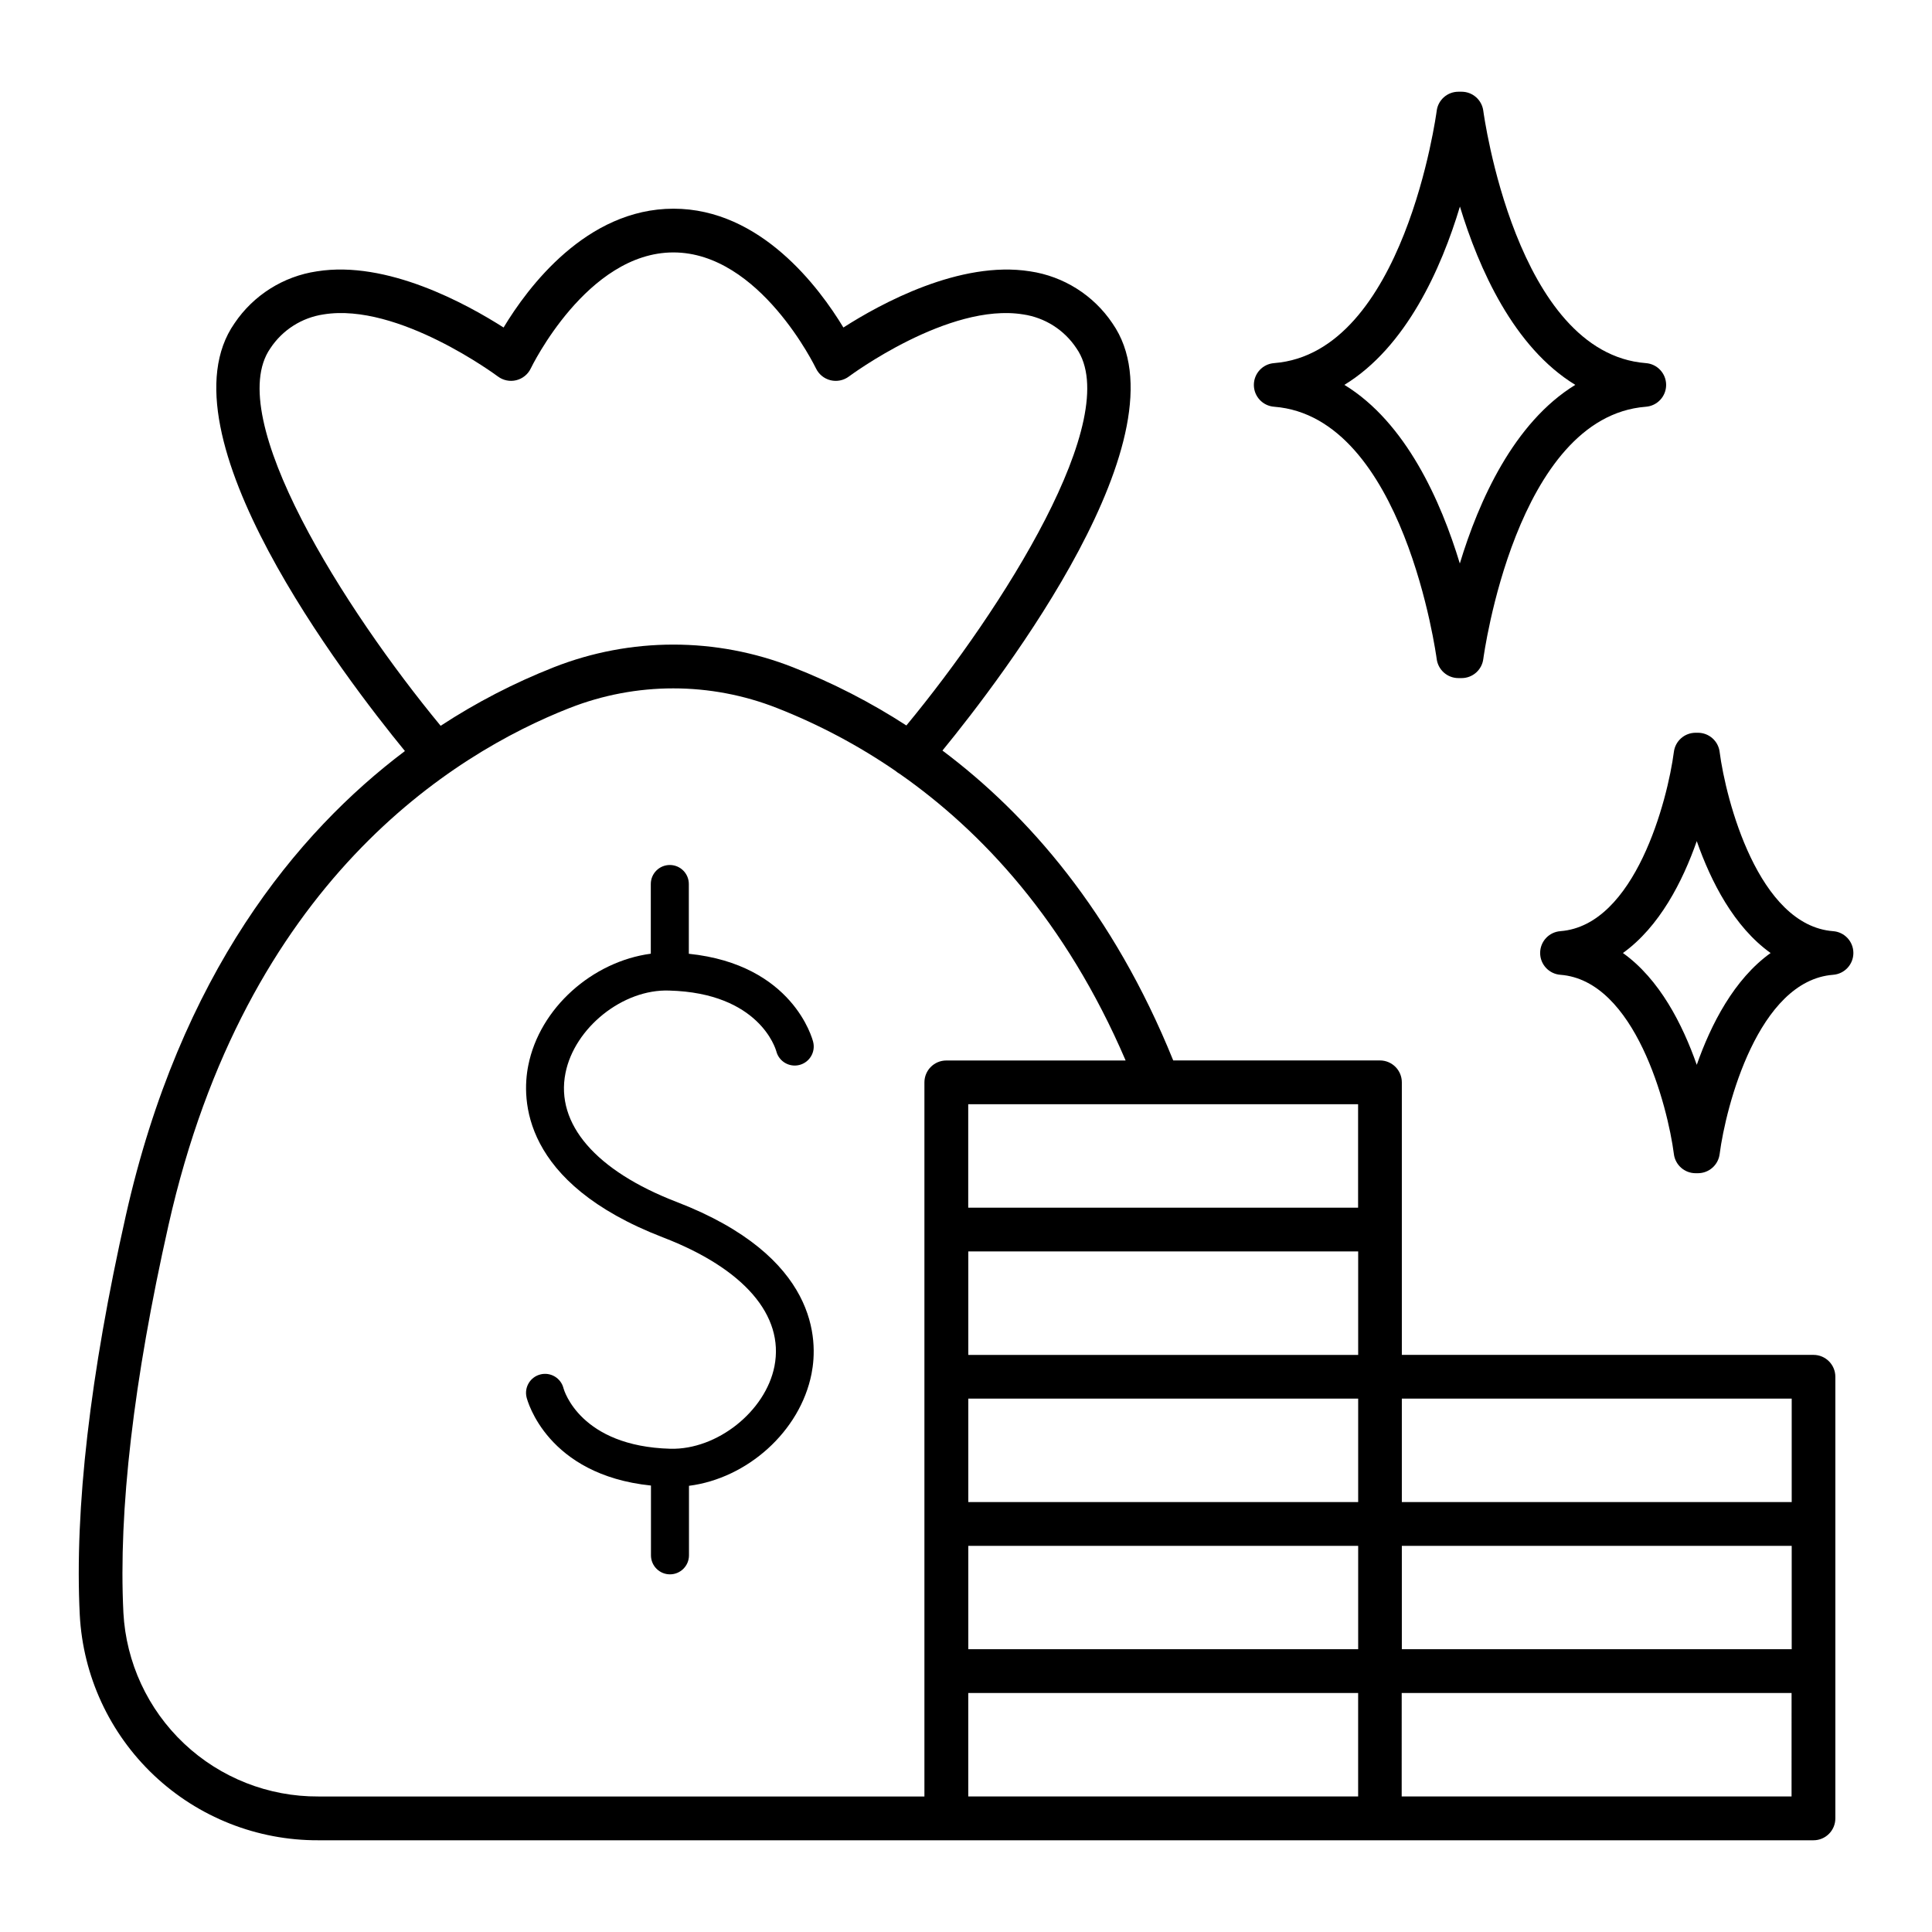 <?xml version="1.0" encoding="UTF-8"?>
<!-- Uploaded to: ICON Repo, www.svgrepo.com, Generator: ICON Repo Mixer Tools -->
<svg fill="#000000" width="800px" height="800px" version="1.1" viewBox="144 144 512 512" xmlns="http://www.w3.org/2000/svg">
 <g>
  <path d="m481.67 251.79c34.441 2.676 42.98 66.215 43.07 66.852 0.375 2.891 2.832 5.055 5.746 5.059h0.855c2.918 0 5.379-2.172 5.746-5.066 0.09-0.641 8.602-64.156 43.07-66.844 3.031-0.219 5.383-2.742 5.383-5.781 0-3.043-2.352-5.566-5.383-5.781-34.441-2.688-42.98-66.223-43.07-66.863-0.375-2.891-2.832-5.055-5.746-5.059h-0.855c-2.918 0.004-5.383 2.172-5.746 5.066-0.09 0.641-8.602 64.156-43.07 66.852v0.004c-3.035 0.215-5.383 2.738-5.383 5.781 0 3.039 2.348 5.562 5.383 5.781zm49.199-53.137c5.027 16.562 14.289 37.391 30.602 47.34-16.316 9.996-25.586 30.781-30.602 47.34-5.019-16.562-14.289-37.391-30.594-47.34 16.363-9.988 25.672-30.77 30.645-47.332z"/>
  <path d="m629.78 390.77c-19.816-1.543-28.418-34.824-30.062-47.516l0.004-0.004c-0.371-2.891-2.832-5.055-5.746-5.059h-0.633c-2.914 0.004-5.375 2.168-5.746 5.059-1.645 12.695-10.242 45.973-30.062 47.516l0.004 0.004c-3.035 0.215-5.383 2.738-5.383 5.781 0 3.039 2.348 5.562 5.383 5.781 19.816 1.543 28.418 34.824 30.062 47.516h-0.004c0.371 2.894 2.832 5.062 5.746 5.066h0.633c2.914-0.004 5.375-2.172 5.746-5.066 1.645-12.695 10.242-45.973 30.062-47.516h-0.004c3.035-0.219 5.383-2.742 5.383-5.781 0-3.043-2.348-5.566-5.383-5.781zm-36.121 35.426c-3.758-10.707-9.84-22.691-19.57-29.637 9.691-6.957 15.812-18.941 19.57-29.648 3.758 10.707 9.84 22.691 19.57 29.648-9.691 6.941-15.812 18.93-19.57 29.633z"/>
  <path d="m624.59 503.06h-109.09v-72.227c0-3.203-2.594-5.801-5.797-5.805h-54.789c-15.93-39.359-38.602-65.219-61.156-82.125 15.949-19.492 65.367-84.121 45.047-113.22h0.004c-5.016-7.461-12.945-12.461-21.836-13.777-18.586-2.953-39.684 8.621-49.465 14.887-6.387-10.559-21.914-31.488-45.027-31.488s-38.652 20.891-45.027 31.488c-9.84-6.269-30.906-17.859-49.465-14.887h-0.004c-8.895 1.316-16.824 6.32-21.844 13.777-20.359 29.164 29.324 94.012 45.164 113.35-28.742 21.648-59.551 59.039-73.957 123.08-9.496 42.184-13.609 77.785-12.211 105.84 0.848 16.172 7.891 31.398 19.664 42.523 11.77 11.121 27.371 17.285 43.566 17.215h396.22c3.203 0 5.797-2.594 5.797-5.797v-117.04c0-3.203-2.594-5.797-5.797-5.797zm-223.98 11.594h103.32v27.414h-103.32zm103.32-11.59h-103.32v-27.426h103.32zm-103.32 50.605h103.32v27.383h-103.32zm114.89 0h103.32v27.383h-103.32zm103.32-11.602h-103.32v-27.414h103.32zm-114.91-78.023h-103.32v-27.414h103.32zm-288.27-227.73c3.211-4.871 8.348-8.145 14.121-8.996 19.77-3.207 45.922 16.266 46.188 16.453h0.004c1.391 1.043 3.176 1.406 4.863 0.992 1.691-0.418 3.106-1.566 3.852-3.137 0.148-0.305 14.879-30.73 37.785-30.73s37.637 30.426 37.785 30.73h0.004c0.746 1.57 2.16 2.723 3.848 3.141 1.688 0.418 3.477 0.055 4.871-0.984 0.266-0.195 26.469-19.68 46.18-16.461l-0.004-0.004c5.781 0.848 10.926 4.117 14.141 8.996 12.715 18.195-19.68 69.215-45.078 99.945h0.004c-9.465-6.133-19.523-11.297-30.023-15.41-20.391-8.031-43.066-8.031-63.457 0-10.484 4.133-20.52 9.324-29.945 15.496-25.375-30.711-57.848-81.816-45.137-100.03zm-38.938 335.05c-1.34-27 2.688-61.559 11.957-102.71 20.469-90.973 75.395-124.89 106.27-137.02v0.004c17.672-6.949 37.32-6.949 54.996 0 11.098 4.359 21.66 9.973 31.488 16.727l0.059 0.059c0.305 0.258 0.633 0.48 0.984 0.672 21.648 15.145 43.926 38.848 59.848 75.945h-47.527c-3.203 0.004-5.797 2.602-5.797 5.805v189.24h-160.62c-13.219 0.07-25.957-4.949-35.578-14.02-9.617-9.07-15.375-21.496-16.082-34.699zm223.9 21.305h103.32v27.414h-103.32zm218.18 27.414h-103.32l0.004-27.414h103.32z"/>
  <path d="m321.36 406.51c23.812 0.641 28.172 15.359 28.367 16.09h0.004c0.691 2.684 3.422 4.309 6.109 3.629 2.688-0.676 4.324-3.398 3.66-6.09-0.215-0.887-5.422-20.535-32.953-23.379v-18.488c0-2.785-2.258-5.039-5.039-5.039s-5.039 2.254-5.039 5.039v18.469c-15.43 2.066-29.453 14.348-32.473 29.629-1.781 8.855-1.859 31.086 35.719 45.559 21.422 8.246 32.168 20.664 29.52 34.164-2.383 11.965-15.223 22.141-27.551 21.844-23.891-0.641-28.203-15.477-28.359-16.051l0.004 0.004c-0.68-2.691-3.406-4.324-6.098-3.656-2.691 0.664-4.34 3.379-3.684 6.074 0.215 0.875 5.434 20.535 32.965 23.379v18.492c0 2.781 2.254 5.039 5.035 5.039 2.785 0 5.039-2.258 5.039-5.039v-18.422c15.438-1.969 29.441-14.387 32.473-29.668 1.77-8.855 1.84-31.074-35.738-45.559-21.41-8.246-32.156-20.664-29.461-34.164 2.379-11.984 15.203-22.309 27.5-21.855z"/>
 </g>
</svg>